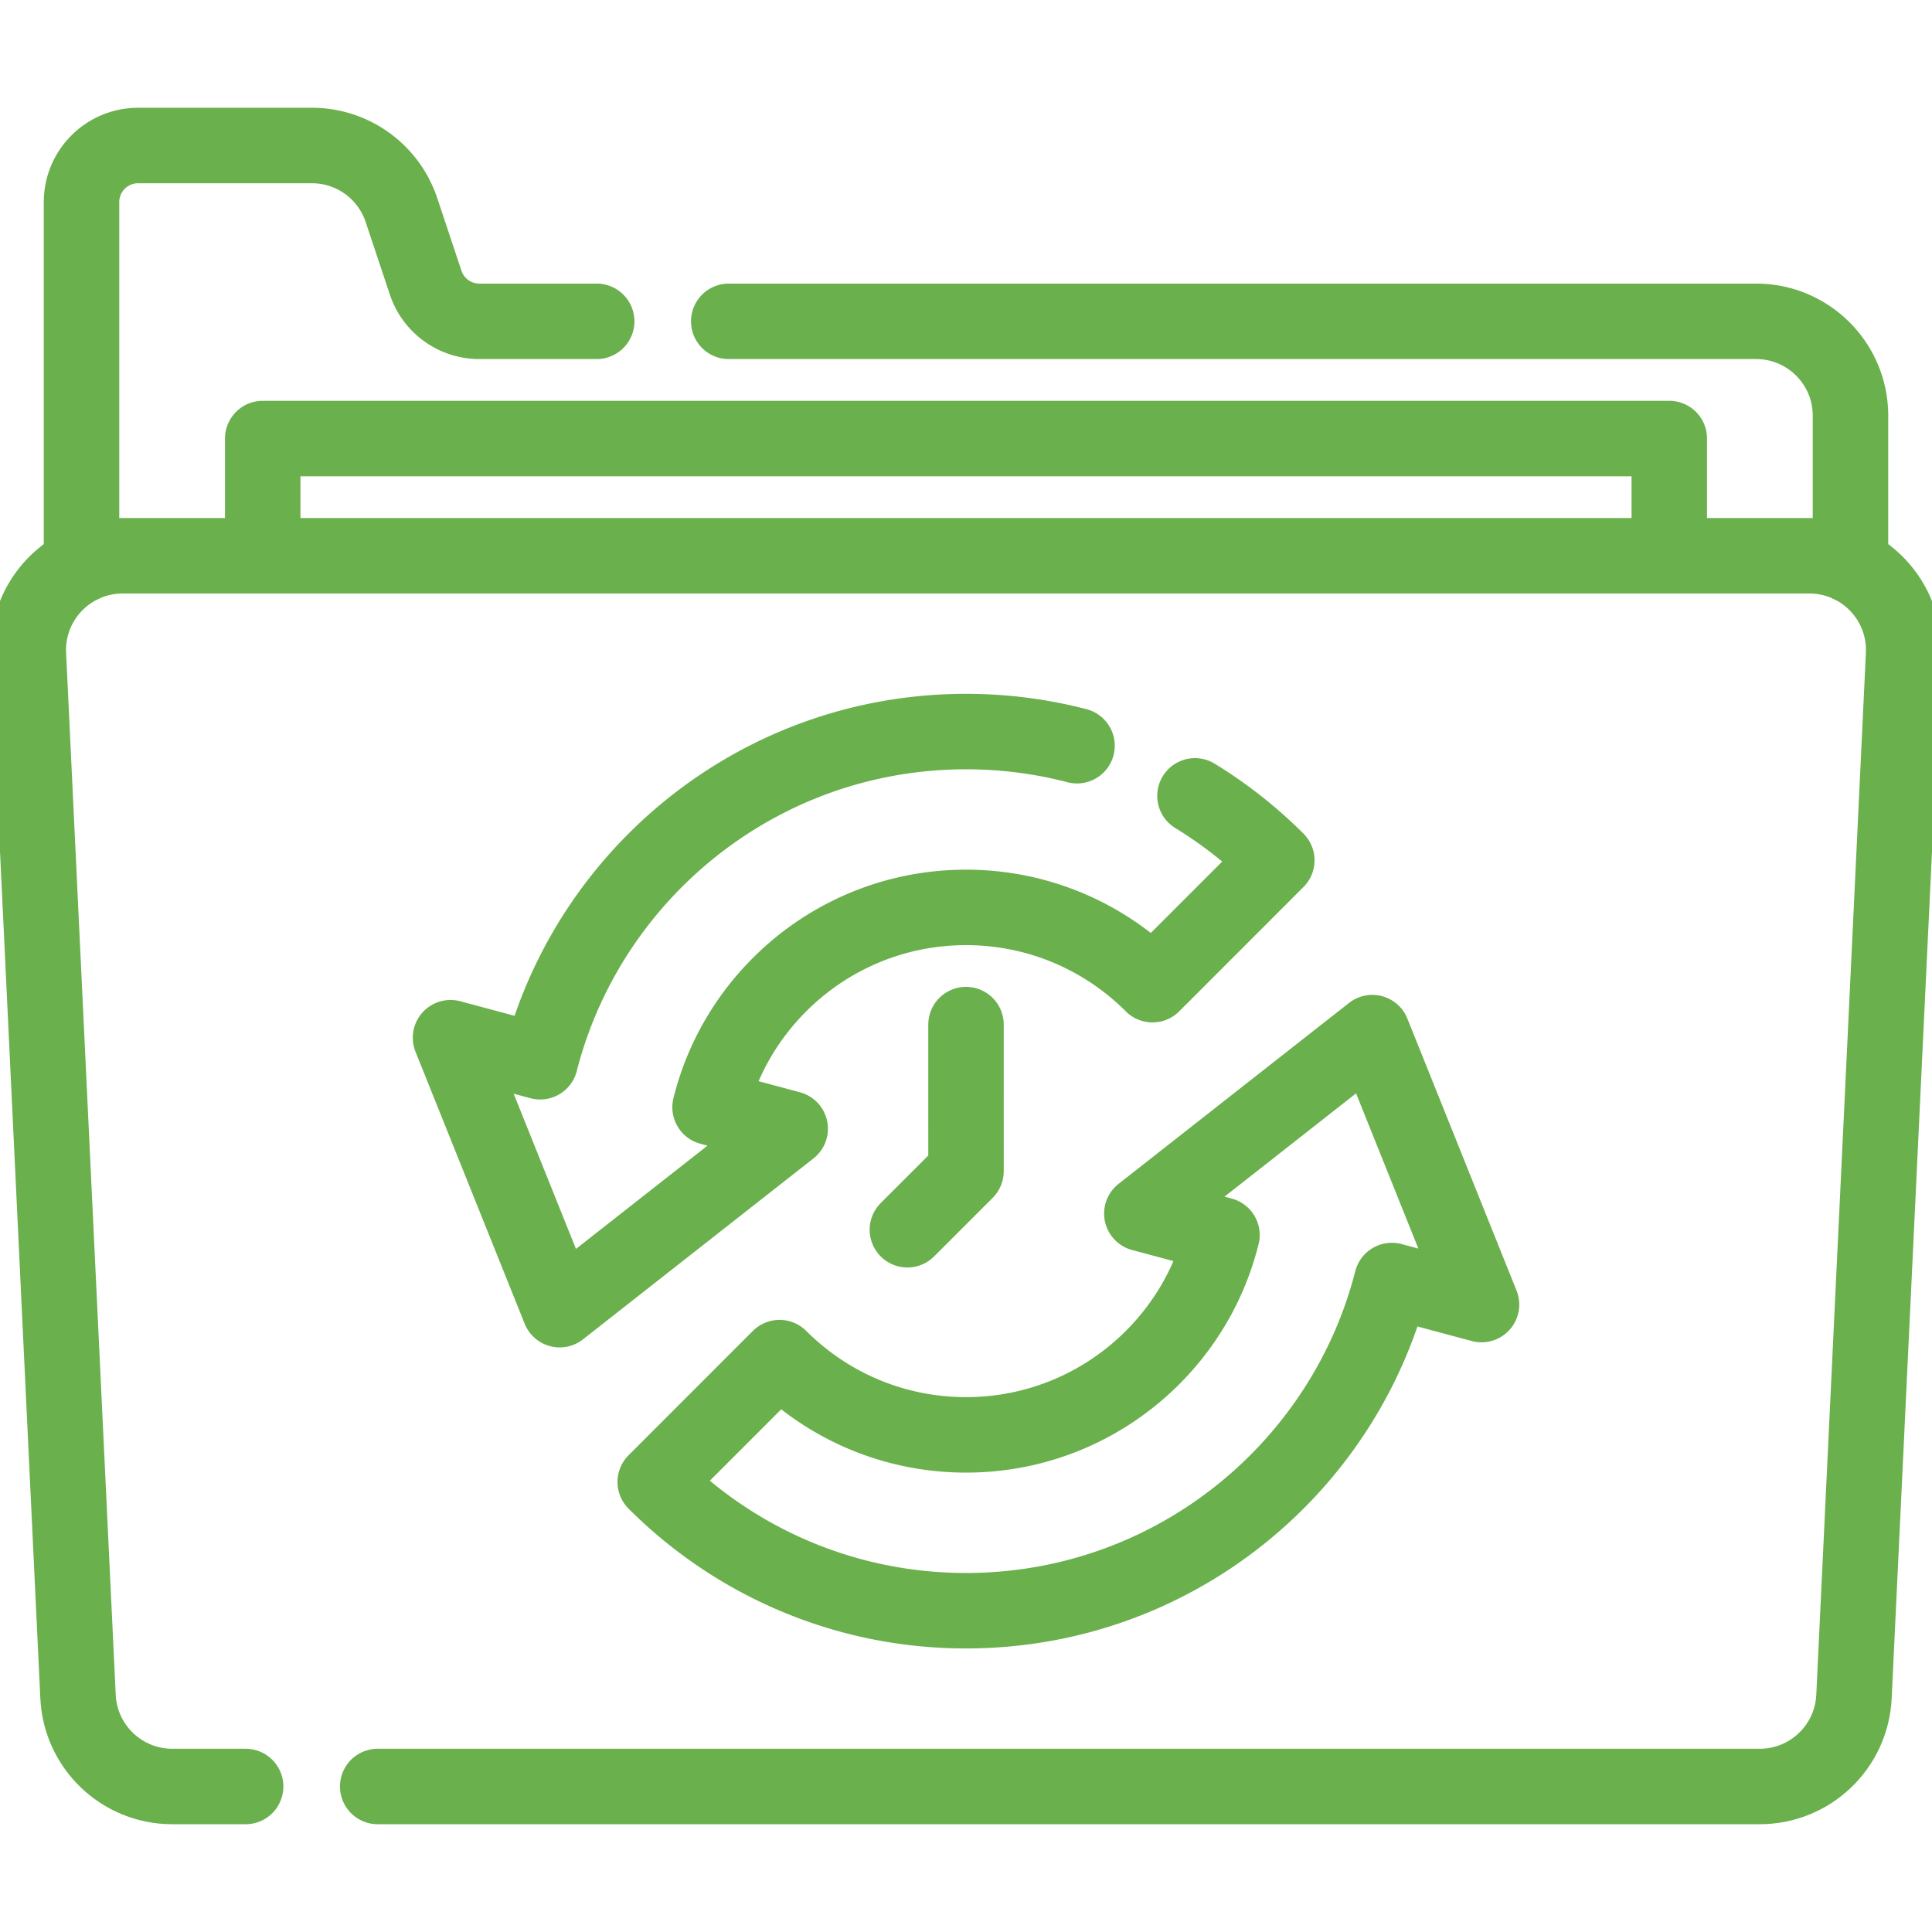 <?xml version="1.0" encoding="UTF-8"?> <svg xmlns="http://www.w3.org/2000/svg" xmlns:xlink="http://www.w3.org/1999/xlink" version="1.1" width="512" height="512" x="0" y="0" viewBox="0 0 512 512" style="enable-background:new 0 0 512 512" xml:space="preserve" class=""><g><path d="M158.125 85.156H127.03a14.999 14.999 0 0 1-14.23-10.257l-6.414-19.243a24.999 24.999 0 0 0-23.717-17.094H36.605c-8.284 0-15 6.716-15 15v96.21M490.395 149.773v-39.616c0-13.807-11.193-25-25-25h-272.27" style="stroke-width: 20; stroke-linecap: round; stroke-linejoin: round; stroke-miterlimit: 10;" fill="none" stroke="#6ab04c" stroke-width="20" stroke-linecap="round" stroke-linejoin="round" stroke-miterlimit="10" data-original="#000000" class="" opacity="1"></path><path d="M65.095 473.438H45.651c-13.345 0-24.337-10.481-24.972-23.811L7.529 173.47c-.679-14.258 10.698-26.189 24.972-26.189H479.5c14.274 0 25.651 11.931 24.972 26.189l-13.15 276.156c-.635 13.33-11.627 23.811-24.972 23.811H100.095" style="stroke-width: 20; stroke-linecap: round; stroke-linejoin: round; stroke-miterlimit: 10;" fill="none" stroke="#6ab04c" stroke-width="20" stroke-linecap="round" stroke-linejoin="round" stroke-miterlimit="10" data-original="#000000" class="" opacity="1"></path><path d="M316.682 210.912a117.012 117.012 0 0 1 21.683 17.082l-32.94 32.95h-.01c-12.65-12.65-30.12-20.47-49.41-20.47-19.3 0-36.78 7.82-49.42 20.47-8.83 8.82-15.31 19.99-18.41 32.49l21.23 5.69-22.97 18.03-38.11 29.92-7.37-18.35-21.56-53.72 23.76 6.37c5.25-20.52 15.96-38.86 30.48-53.38 21.08-21.08 50.2-34.12 82.37-34.12a116.67 116.67 0 0 1 29.415 3.747M173.645 392.734l32.94-32.95h.01c12.65 12.65 30.12 20.47 49.41 20.47 19.3 0 36.78-7.82 49.42-20.47 8.83-8.82 15.31-19.99 18.41-32.49l-21.23-5.69 22.97-18.03 38.11-29.92 7.37 18.35 21.56 53.72-23.76-6.37c-5.25 20.52-15.96 38.86-30.48 53.38-21.08 21.08-50.2 34.12-82.37 34.12-32.16 0-61.28-13.04-82.36-34.12z" style="stroke-width: 20; stroke-linecap: round; stroke-linejoin: round; stroke-miterlimit: 10;" fill="none" stroke="#6ab04c" stroke-width="20" stroke-linecap="round" stroke-linejoin="round" stroke-miterlimit="10" data-original="#000000" class="" opacity="1"></path><path d="m240.469 325.897 15.536-15.533-.005-23.302v-15.531M69.625 147.281v-31.062h372.75v31.062" style="stroke-width: 20; stroke-linecap: round; stroke-linejoin: round; stroke-miterlimit: 10;" fill="none" stroke="#6ab04c" stroke-width="20" stroke-linecap="round" stroke-linejoin="round" stroke-miterlimit="10" data-original="#000000" class="" opacity="1"></path></g></svg> 